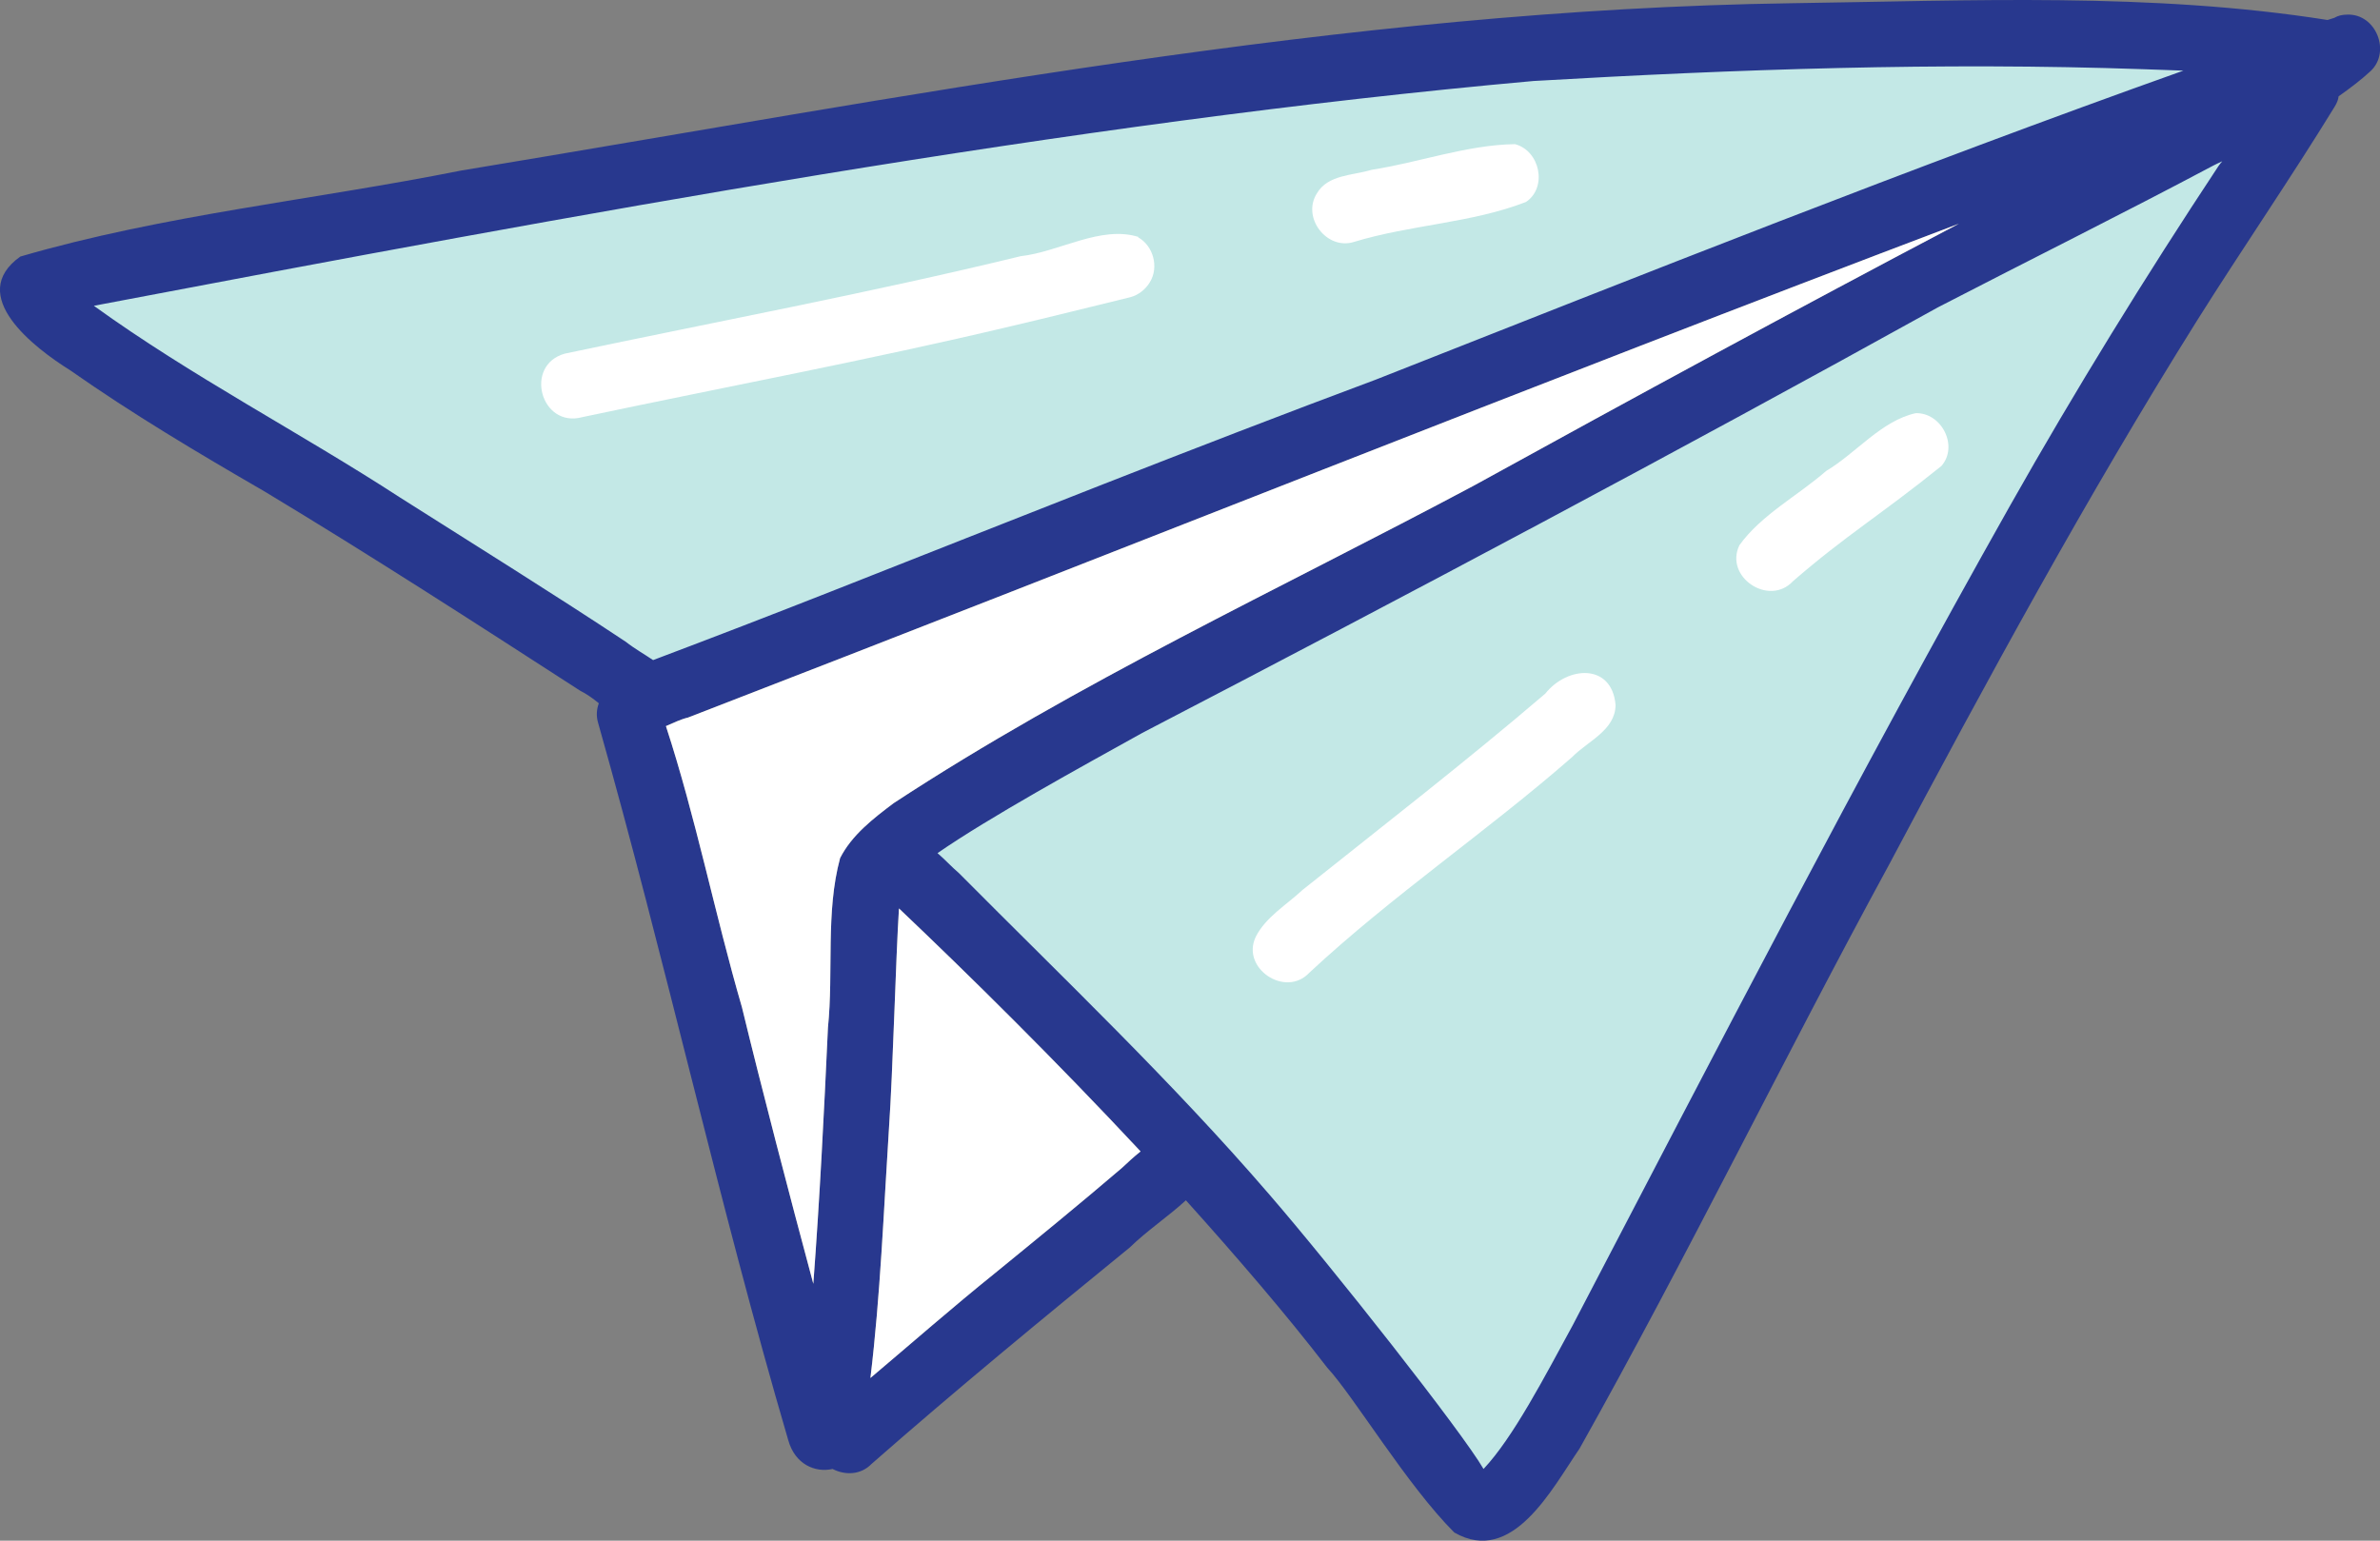 <svg xmlns="http://www.w3.org/2000/svg" id="Camada_2" viewBox="0 0 66.69 43.18"><rect x="0" y="0" width="66.69" height="43.18" fill="#808080" stroke="none"/><defs><style>      .cls-1 {        fill: #c3e8e6;      }      .cls-2 {        fill: #fff;      }      .cls-3 {        fill: #28388e;      }    </style></defs><g id="PATTERN"><g><path class="cls-1" d="M64.68,2.13S37.09-2.68,3.22,7.84c0,0-6.73-.6,14.63,11.41L55.51,5.65l1.34-.48L24.64,23.87l16.66,18.88S58.61,10.24,64.68,2.13Z"></path><path class="cls-3" d="M65.77.41c-.14,0-.26.03-.36.09-.07.02-.13.04-.19.06C60.28-.22,55.21.02,50.22.09c-12.57.18-24.94,2.65-37.3,4.69-4.1.82-8.34,1.24-12.35,2.41-1.53,1.09.39,2.56,1.4,3.19,1.74,1.22,3.57,2.31,5.42,3.38,2.99,1.8,5.93,3.7,8.87,5.6.18.09.35.21.52.35-.06.16-.08.35-.02.55,1.89,6.67,3.38,13.46,5.33,20.11.19.67.75.91,1.24.8.35.18.79.17,1.09-.14,2.37-2.08,4.8-4.08,7.24-6.07.48-.47,1.07-.86,1.57-1.32,1.42,1.58,2.79,3.17,3.96,4.69.75.81,2.23,3.29,3.56,4.62,1.63.94,2.74-1.23,3.51-2.35,3.02-5.38,5.72-10.94,8.67-16.36,2.74-5.16,5.53-10.3,8.63-15.25,1.27-2.02,2.62-3.98,3.86-6,.06-.1.1-.19.11-.29.31-.22.62-.45.9-.71.57-.54.15-1.61-.66-1.58ZM62.16,4.66c-2.05,3.1-4,6.26-5.83,9.5-4.26,7.56-8.24,15.28-12.26,22.98-.79,1.45-1.67,3.15-2.5,4.03-.6-1.04-4.26-5.68-6-7.69-2.73-3.17-5.76-6.05-8.7-9.01-.2-.17-.39-.38-.6-.56,1.46-1.01,4.03-2.42,5.74-3.37,7.48-3.89,14.92-7.84,22.3-11.93,2.57-1.33,5.15-2.61,7.71-3.97.08-.04.16-.08.25-.12-.04.04-.08.1-.11.14ZM11.22,13.95c-2.83-1.84-5.85-3.4-8.59-5.38,13.52-2.57,27.31-5.13,40.34-6.3,5.69-.33,11.4-.53,17.1-.33.39.01.76.03,1.11.04-7.61,2.71-15.12,5.7-22.63,8.66-5.12,1.91-10.19,3.94-15.27,5.94-1.65.65-3.31,1.29-4.98,1.92-.25-.17-.52-.32-.76-.51-2.08-1.38-4.21-2.7-6.32-4.04ZM23.54,24.05c-.41,1.52-.18,3.18-.34,4.75-.11,2.39-.23,4.79-.41,7.18-.68-2.53-1.45-5.48-2-7.75-.76-2.61-1.29-5.31-2.13-7.88.21-.09.41-.19.62-.24,11.88-4.59,23.7-9.33,35.61-13.84-4.56,2.4-9.09,4.86-13.61,7.35-5.44,2.9-11.07,5.5-16.24,8.89-.57.43-1.17.89-1.5,1.54ZM31.44,32.73c-1.18,1.01-2.37,1.98-3.57,2.96-1.18.95-2.32,1.95-3.48,2.93.28-2.32.37-4.67.52-7,.11-1.59.19-4.75.28-6.16,1.97,1.87,4.4,4.27,6.77,6.81-.19.15-.37.32-.52.46Z"></path><path class="cls-2" d="M31.96,32.27c-.19.15-.37.32-.52.46-1.18,1.01-2.37,1.98-3.57,2.96-1.18.95-2.32,1.95-3.48,2.93.28-2.32.37-4.67.52-7,.11-1.59.19-4.75.28-6.16,1.97,1.87,4.4,4.27,6.77,6.81Z"></path><path class="cls-2" d="M54.89,6.27c-4.56,2.4-9.09,4.86-13.61,7.35-5.44,2.9-11.07,5.5-16.24,8.89-.57.43-1.17.89-1.5,1.54-.41,1.52-.18,3.18-.34,4.75-.11,2.39-.23,4.79-.41,7.18-.68-2.53-1.45-5.48-2-7.75-.76-2.61-1.29-5.31-2.13-7.88.21-.09.41-.19.62-.24,11.88-4.59,23.7-9.33,35.61-13.84Z"></path><path class="cls-2" d="M31.9,6.64c-1.06-.33-2.22.42-3.3.54-4.23,1.03-8.51,1.83-12.77,2.73-1.16.32-.68,2.1.49,1.78,4.01-.85,8.03-1.6,12.02-2.55,1.11-.26,2.22-.54,3.33-.81.23-.06.43-.22.55-.42.26-.42.1-1.02-.33-1.26Z"></path><path class="cls-2" d="M42.45,4.04c-1.34.02-2.68.51-4.02.72-.52.16-1.22.13-1.53.66-.43.68.28,1.6,1.04,1.36,1.57-.48,3.31-.53,4.82-1.12.61-.41.39-1.44-.31-1.62Z"></path><path class="cls-2" d="M43.3,19.44c-2.22,1.9-4.52,3.68-6.8,5.5-.45.42-1.03.76-1.31,1.31-.43.88.83,1.73,1.5,1.01,2.32-2.16,4.97-3.95,7.36-6.04.44-.45,1.21-.75,1.22-1.46-.1-1.18-1.35-1.1-1.97-.32Z"></path><path class="cls-2" d="M53.68,11.58c-.96.21-1.67,1.12-2.51,1.62-.79.69-1.82,1.23-2.43,2.08-.43.89.83,1.73,1.5,1.01,1.46-1.27,2.46-1.86,4.16-3.23.49-.56,0-1.51-.73-1.48Z"></path></g></g></svg>